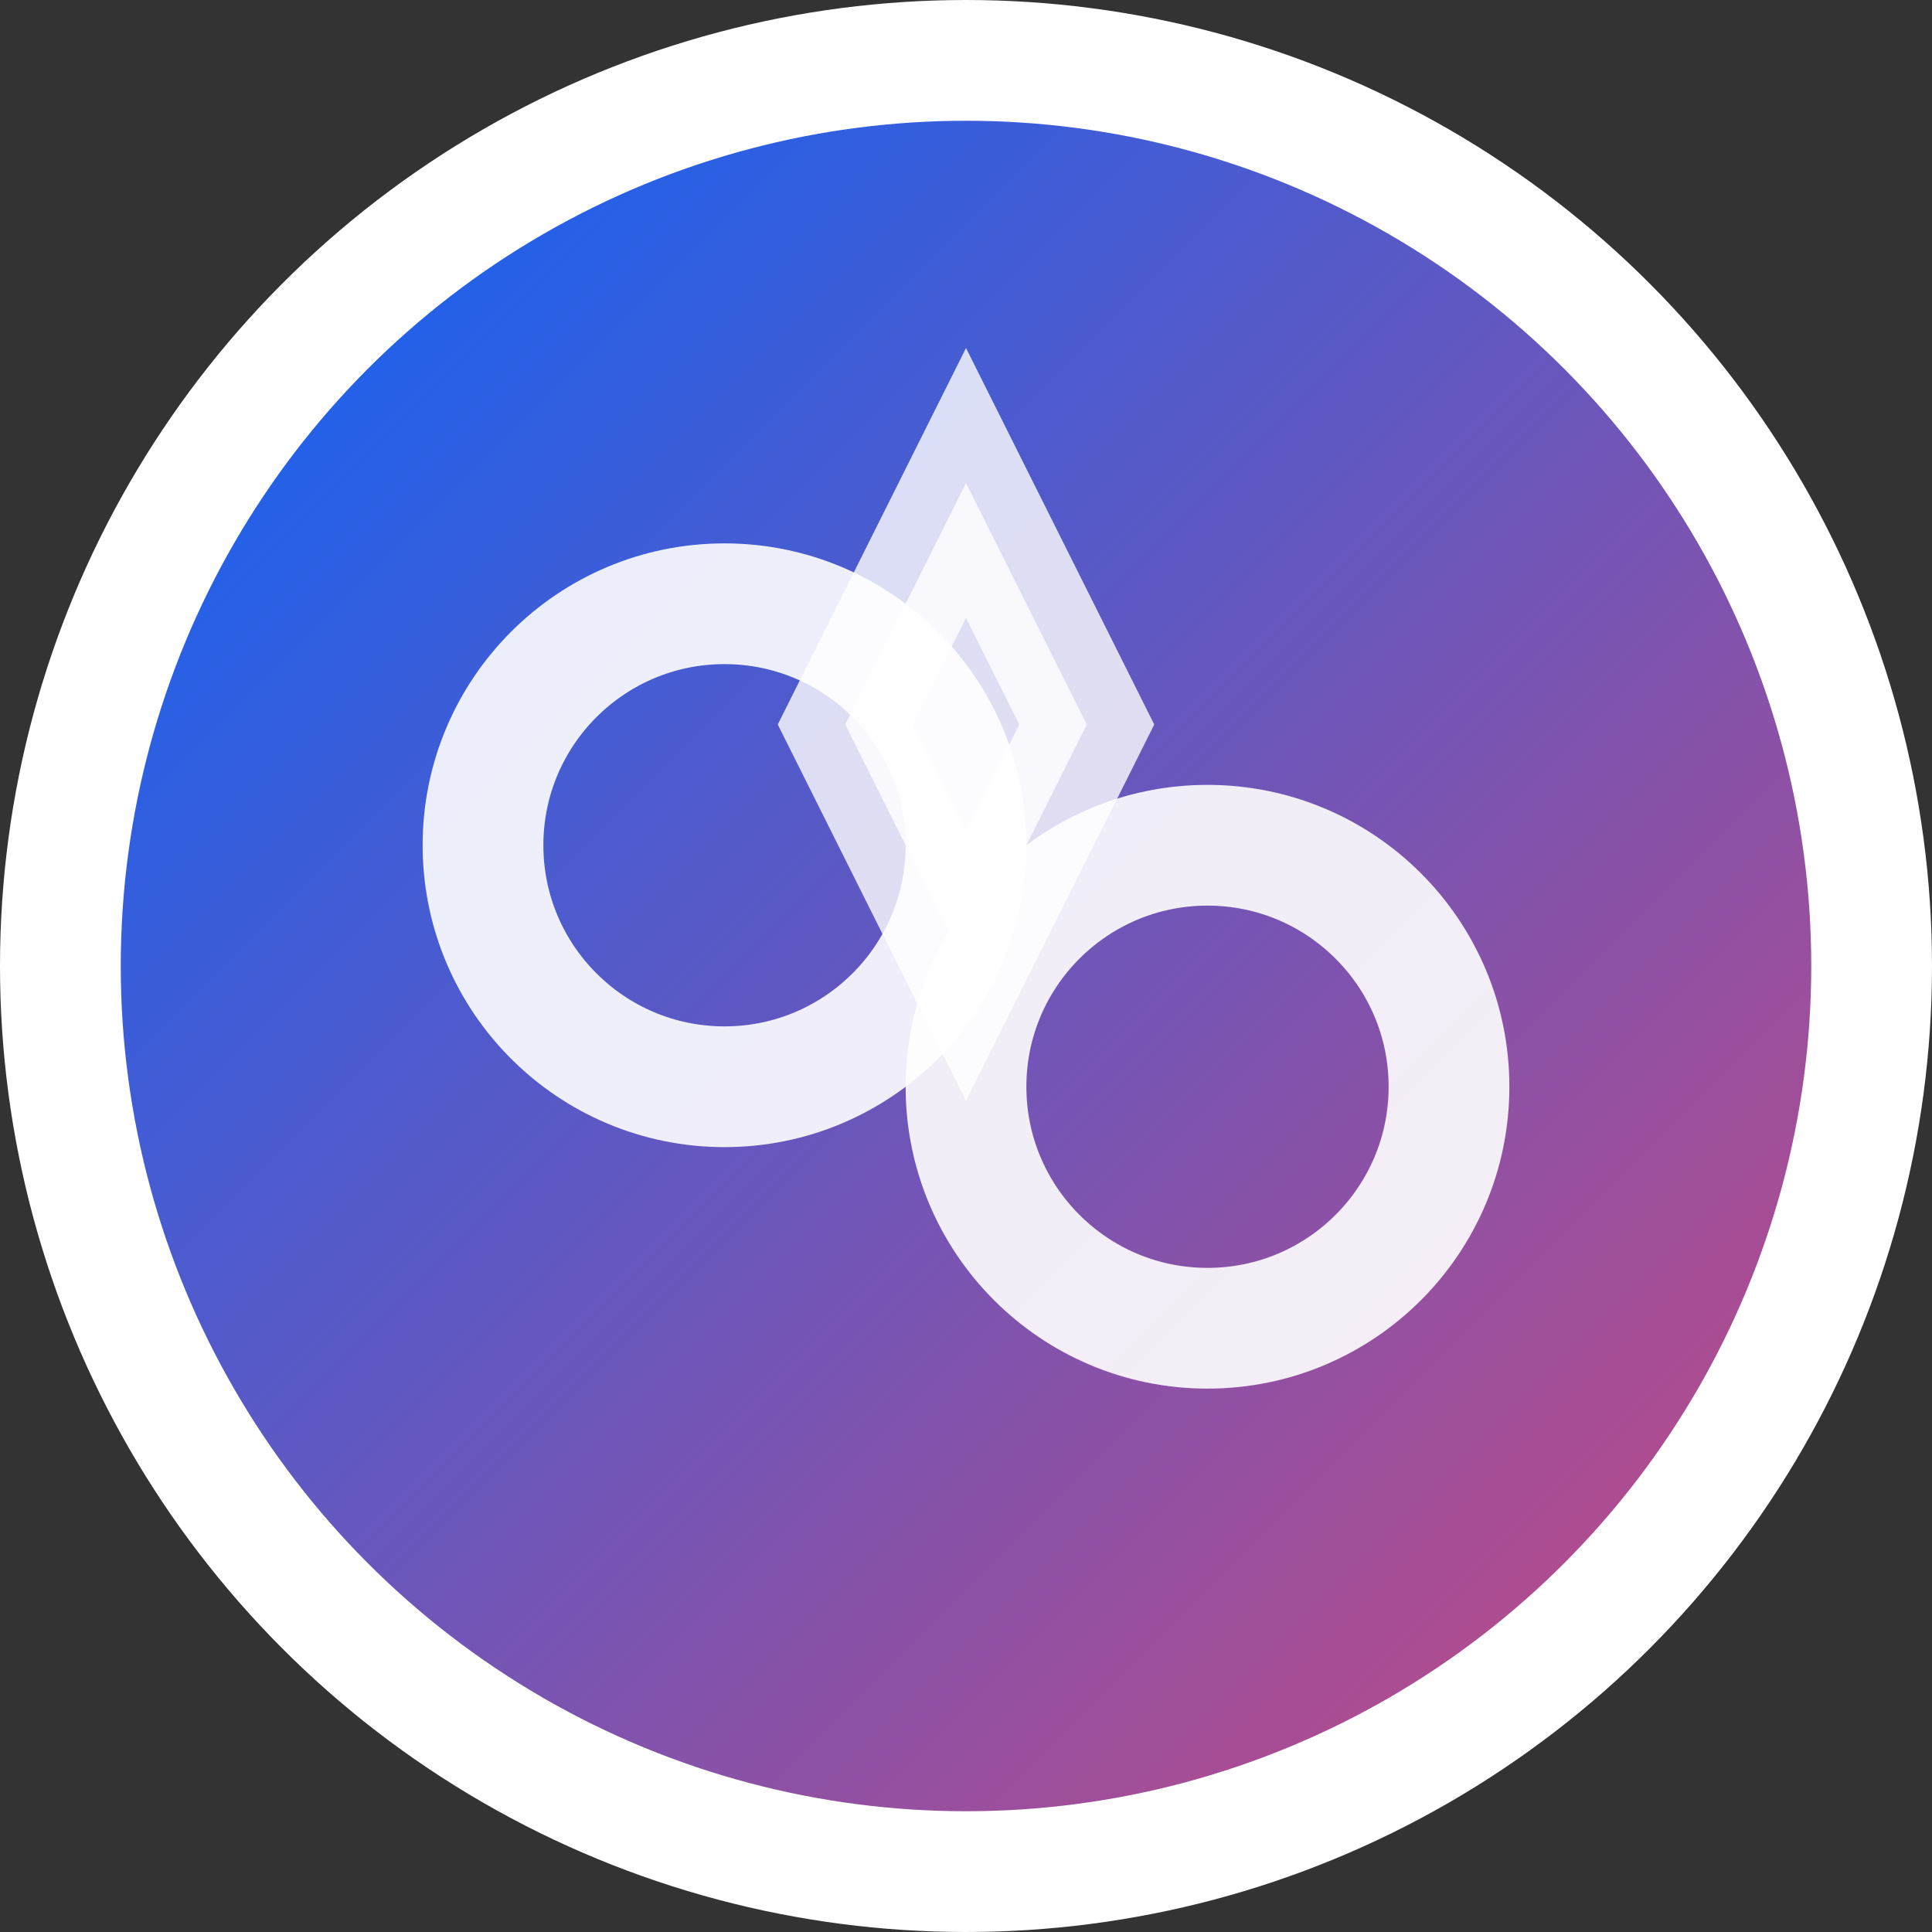 <svg xmlns="http://www.w3.org/2000/svg" viewBox="0 0 32 32" width="32" height="32">
    <rect x="0" y="0" width="32" height="32" fill="#333333" stroke="none"/>
    <defs>
        <linearGradient id="faviconGradient" x1="0%" y1="0%" x2="100%" y2="100%">
            <stop offset="0%" style="stop-color:#0066FF;stop-opacity:1" />
            <stop offset="100%" style="stop-color:#D1477A;stop-opacity:1" />
        </linearGradient>
    </defs>
    
    <!-- Background circle -->
    <circle cx="16" cy="16" r="15" fill="url(#faviconGradient)" stroke="#fff" stroke-width="2"/>
    
    <!-- Wedding rings -->
    <g fill="none" stroke="#fff" stroke-width="2" stroke-linecap="round">
        <!-- First ring -->
        <circle cx="12" cy="14" r="4" opacity="0.9"/>
        <!-- Second ring -->
        <circle cx="20" cy="18" r="4" opacity="0.9"/>
        <!-- Diamond -->
        <polygon points="16,8 18,12 16,16 14,12" fill="#fff" opacity="0.8"/>
    </g>
</svg>
